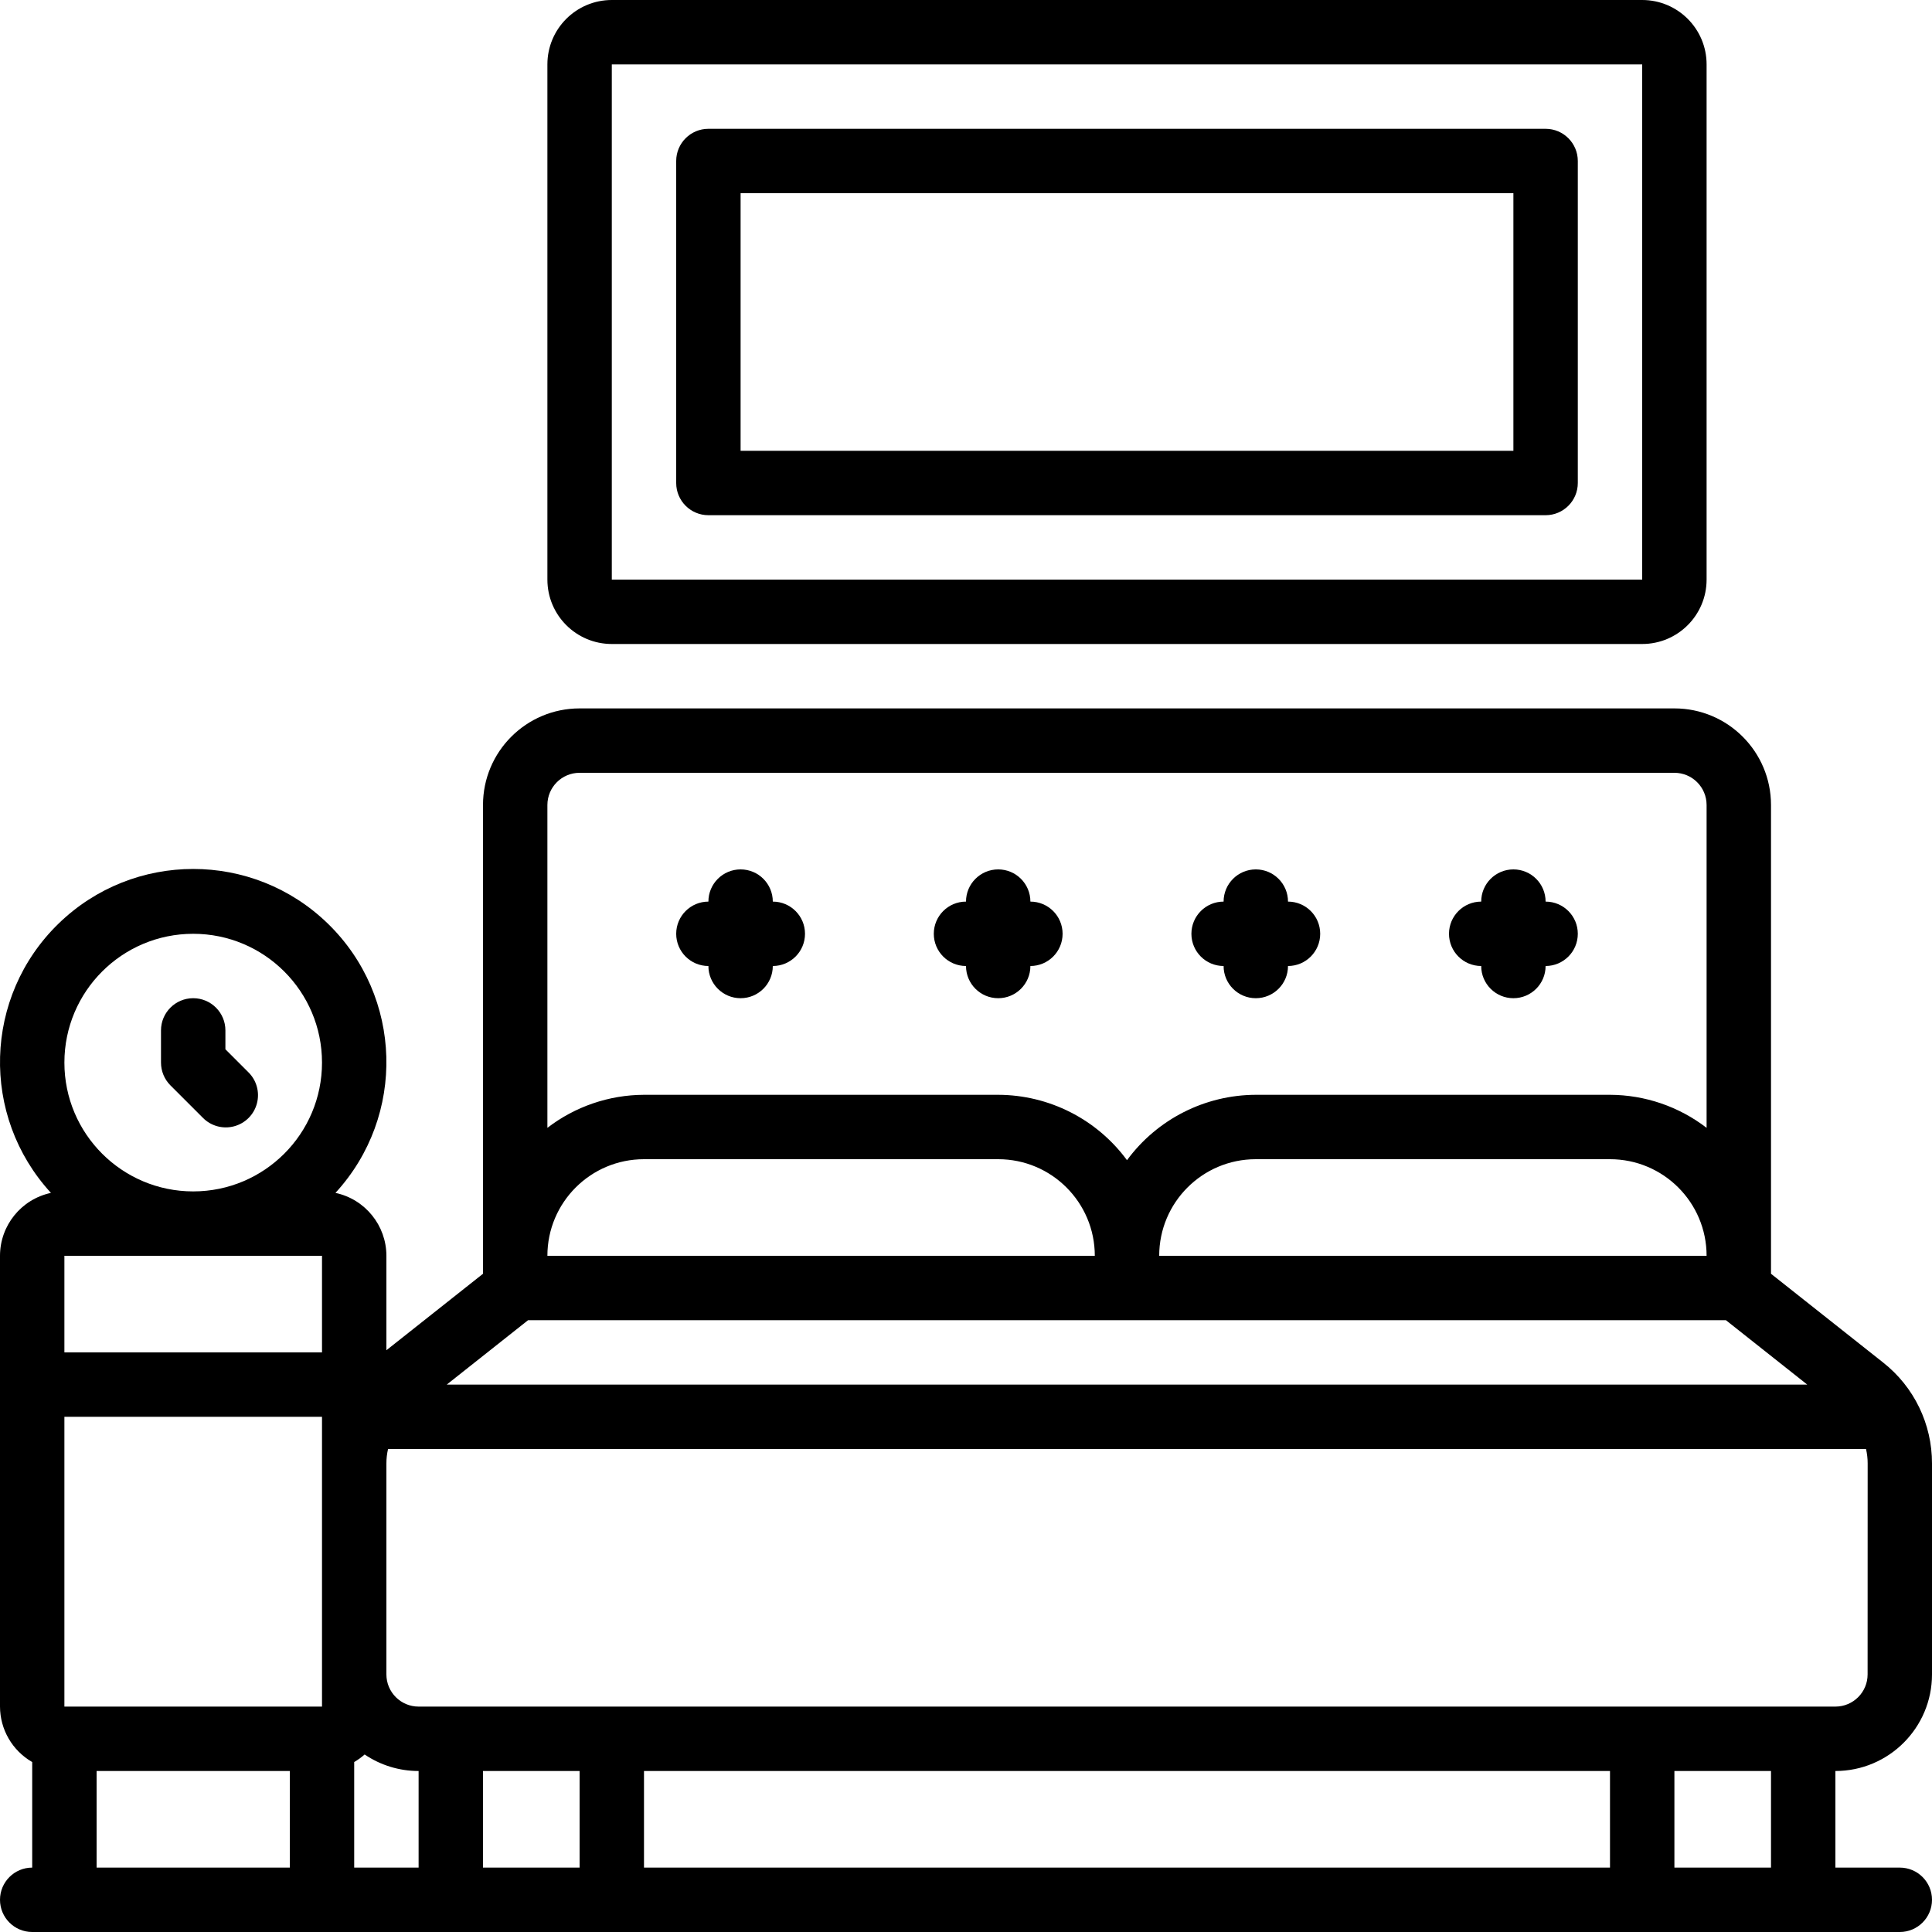 <svg width="163" height="163" viewBox="0 0 163 163" fill="none" xmlns="http://www.w3.org/2000/svg">
<g clip-path="url(#clip0_871_11541)">
<path d="M158.879 114.956L149.417 107.466V67.917C149.417 63.416 145.768 59.767 141.267 59.767H48.9C44.399 59.767 40.75 63.416 40.75 67.917V107.466L32.6 113.918V105.95C32.598 103.389 30.807 101.177 28.302 100.642C34.272 94.144 33.989 84.076 27.663 77.926C21.336 71.775 11.264 71.775 4.938 77.926C-1.389 84.076 -1.672 94.144 4.298 100.642C1.793 101.177 0.002 103.389 4.1451e-05 105.95V143.983C0.006 145.916 1.041 147.699 2.717 148.661V157.567C1.216 157.567 4.1451e-05 158.783 4.1451e-05 160.283C4.1451e-05 161.784 1.216 163 2.717 163H160.283C161.784 163 163 161.784 163 160.283C163 158.783 161.784 157.567 160.283 157.567H154.85V149.417C159.351 149.417 163 145.768 163 141.267V123.475C163.009 120.153 161.489 117.011 158.879 114.956ZM97.8 105.95C97.8 101.449 101.449 97.8 105.95 97.8H135.833C140.335 97.8 143.983 101.449 143.983 105.95H97.8ZM46.183 105.95C46.183 101.449 49.832 97.8 54.333 97.8H84.217C88.718 97.8 92.367 101.449 92.367 105.95H46.183ZM44.553 111.383H145.613L152.476 116.817H37.691L44.553 111.383ZM48.9 65.2H141.267C142.767 65.2 143.983 66.416 143.983 67.917V95.154C141.646 93.356 138.782 92.377 135.833 92.367H105.95C101.658 92.379 97.626 94.426 95.083 97.884C92.541 94.426 88.509 92.379 84.217 92.367H54.333C51.385 92.377 48.521 93.356 46.183 95.154V67.917C46.183 66.416 47.4 65.2 48.9 65.2ZM5.433 119.533H27.167V143.983H5.433V119.533ZM5.433 105.95H27.167V114.1H5.433V105.95ZM16.3 78.783C22.302 78.783 27.167 83.648 27.167 89.65C27.167 95.651 22.302 100.517 16.3 100.517C10.299 100.517 5.433 95.651 5.433 89.65C5.433 83.648 10.299 78.783 16.3 78.783ZM8.15 157.567V149.417H24.45V157.567H8.15ZM29.883 157.567V148.661C30.197 148.478 30.492 148.264 30.764 148.023C32.107 148.933 33.694 149.419 35.317 149.417V157.567H29.883ZM40.75 157.567V149.417H48.9V157.567H40.75ZM54.333 157.567V149.417H135.833V157.567H54.333ZM149.417 157.567H141.267V149.417H149.417V157.567ZM157.567 141.267C157.567 142.767 156.35 143.983 154.85 143.983H35.317C33.816 143.983 32.6 142.767 32.6 141.267V123.475C32.599 123.063 32.646 122.652 32.739 122.25H157.434C157.526 122.652 157.573 123.063 157.572 123.475L157.567 141.267Z" fill="black"/>
<path d="M59.767 81.5C59.767 83.001 60.983 84.217 62.483 84.217C63.984 84.217 65.2 83.001 65.2 81.5C66.7 81.5 67.917 80.284 67.917 78.783C67.917 77.283 66.7 76.067 65.2 76.067C65.2 74.566 63.984 73.35 62.483 73.35C60.983 73.35 59.767 74.566 59.767 76.067C58.266 76.067 57.05 77.283 57.05 78.783C57.05 80.284 58.266 81.5 59.767 81.5Z" fill="black"/>
<path d="M81.5 81.5C81.5 83.001 82.716 84.217 84.217 84.217C85.717 84.217 86.933 83.001 86.933 81.5C88.434 81.5 89.65 80.284 89.65 78.783C89.65 77.283 88.434 76.067 86.933 76.067C86.933 74.566 85.717 73.35 84.217 73.35C82.716 73.35 81.5 74.566 81.5 76.067C80 76.067 78.783 77.283 78.783 78.783C78.783 80.284 80 81.5 81.5 81.5Z" fill="black"/>
<path d="M103.233 81.5C103.233 83.001 104.45 84.217 105.95 84.217C107.45 84.217 108.667 83.001 108.667 81.5C110.167 81.5 111.383 80.284 111.383 78.783C111.383 77.283 110.167 76.067 108.667 76.067C108.667 74.566 107.45 73.35 105.95 73.35C104.45 73.35 103.233 74.566 103.233 76.067C101.733 76.067 100.517 77.283 100.517 78.783C100.517 80.284 101.733 81.5 103.233 81.5Z" fill="black"/>
<path d="M124.967 81.5C124.967 83.001 126.183 84.217 127.683 84.217C129.184 84.217 130.4 83.001 130.4 81.5C131.9 81.5 133.117 80.284 133.117 78.783C133.117 77.283 131.9 76.067 130.4 76.067C130.4 74.566 129.184 73.35 127.683 73.35C126.183 73.35 124.967 74.566 124.967 76.067C123.466 76.067 122.25 77.283 122.25 78.783C122.25 80.284 123.466 81.5 124.967 81.5Z" fill="black"/>
<path d="M51.617 54.333H138.55C141.551 54.333 143.983 51.901 143.983 48.9V5.433C143.983 2.433 141.551 0 138.55 0H51.617C48.616 0 46.183 2.433 46.183 5.433V48.9C46.183 51.901 48.616 54.333 51.617 54.333ZM51.617 5.433H138.55V48.9H51.617V5.433Z" fill="black"/>
<path d="M130.4 10.867H59.767C58.266 10.867 57.05 12.083 57.05 13.583V40.75C57.05 42.25 58.266 43.467 59.767 43.467H130.4C131.9 43.467 133.117 42.25 133.117 40.75V13.583C133.117 12.083 131.9 10.867 130.4 10.867ZM127.683 38.033H62.483V16.3H127.683V38.033Z" fill="black"/>
<path d="M17.096 94.287C17.778 94.994 18.788 95.277 19.738 95.028C20.688 94.78 21.43 94.038 21.678 93.088C21.927 92.138 21.644 91.128 20.937 90.446L19.017 88.525V86.933C19.017 85.433 17.8 84.217 16.3 84.217C14.8 84.217 13.583 85.433 13.583 86.933V89.65C13.584 90.371 13.87 91.061 14.379 91.571L17.096 94.287Z" fill="black"/>
</g>
<defs>
<clipPath id="clip0_871_11541">
<rect width="163" height="163" fill="white"/>
</clipPath>
</defs>
</svg>
